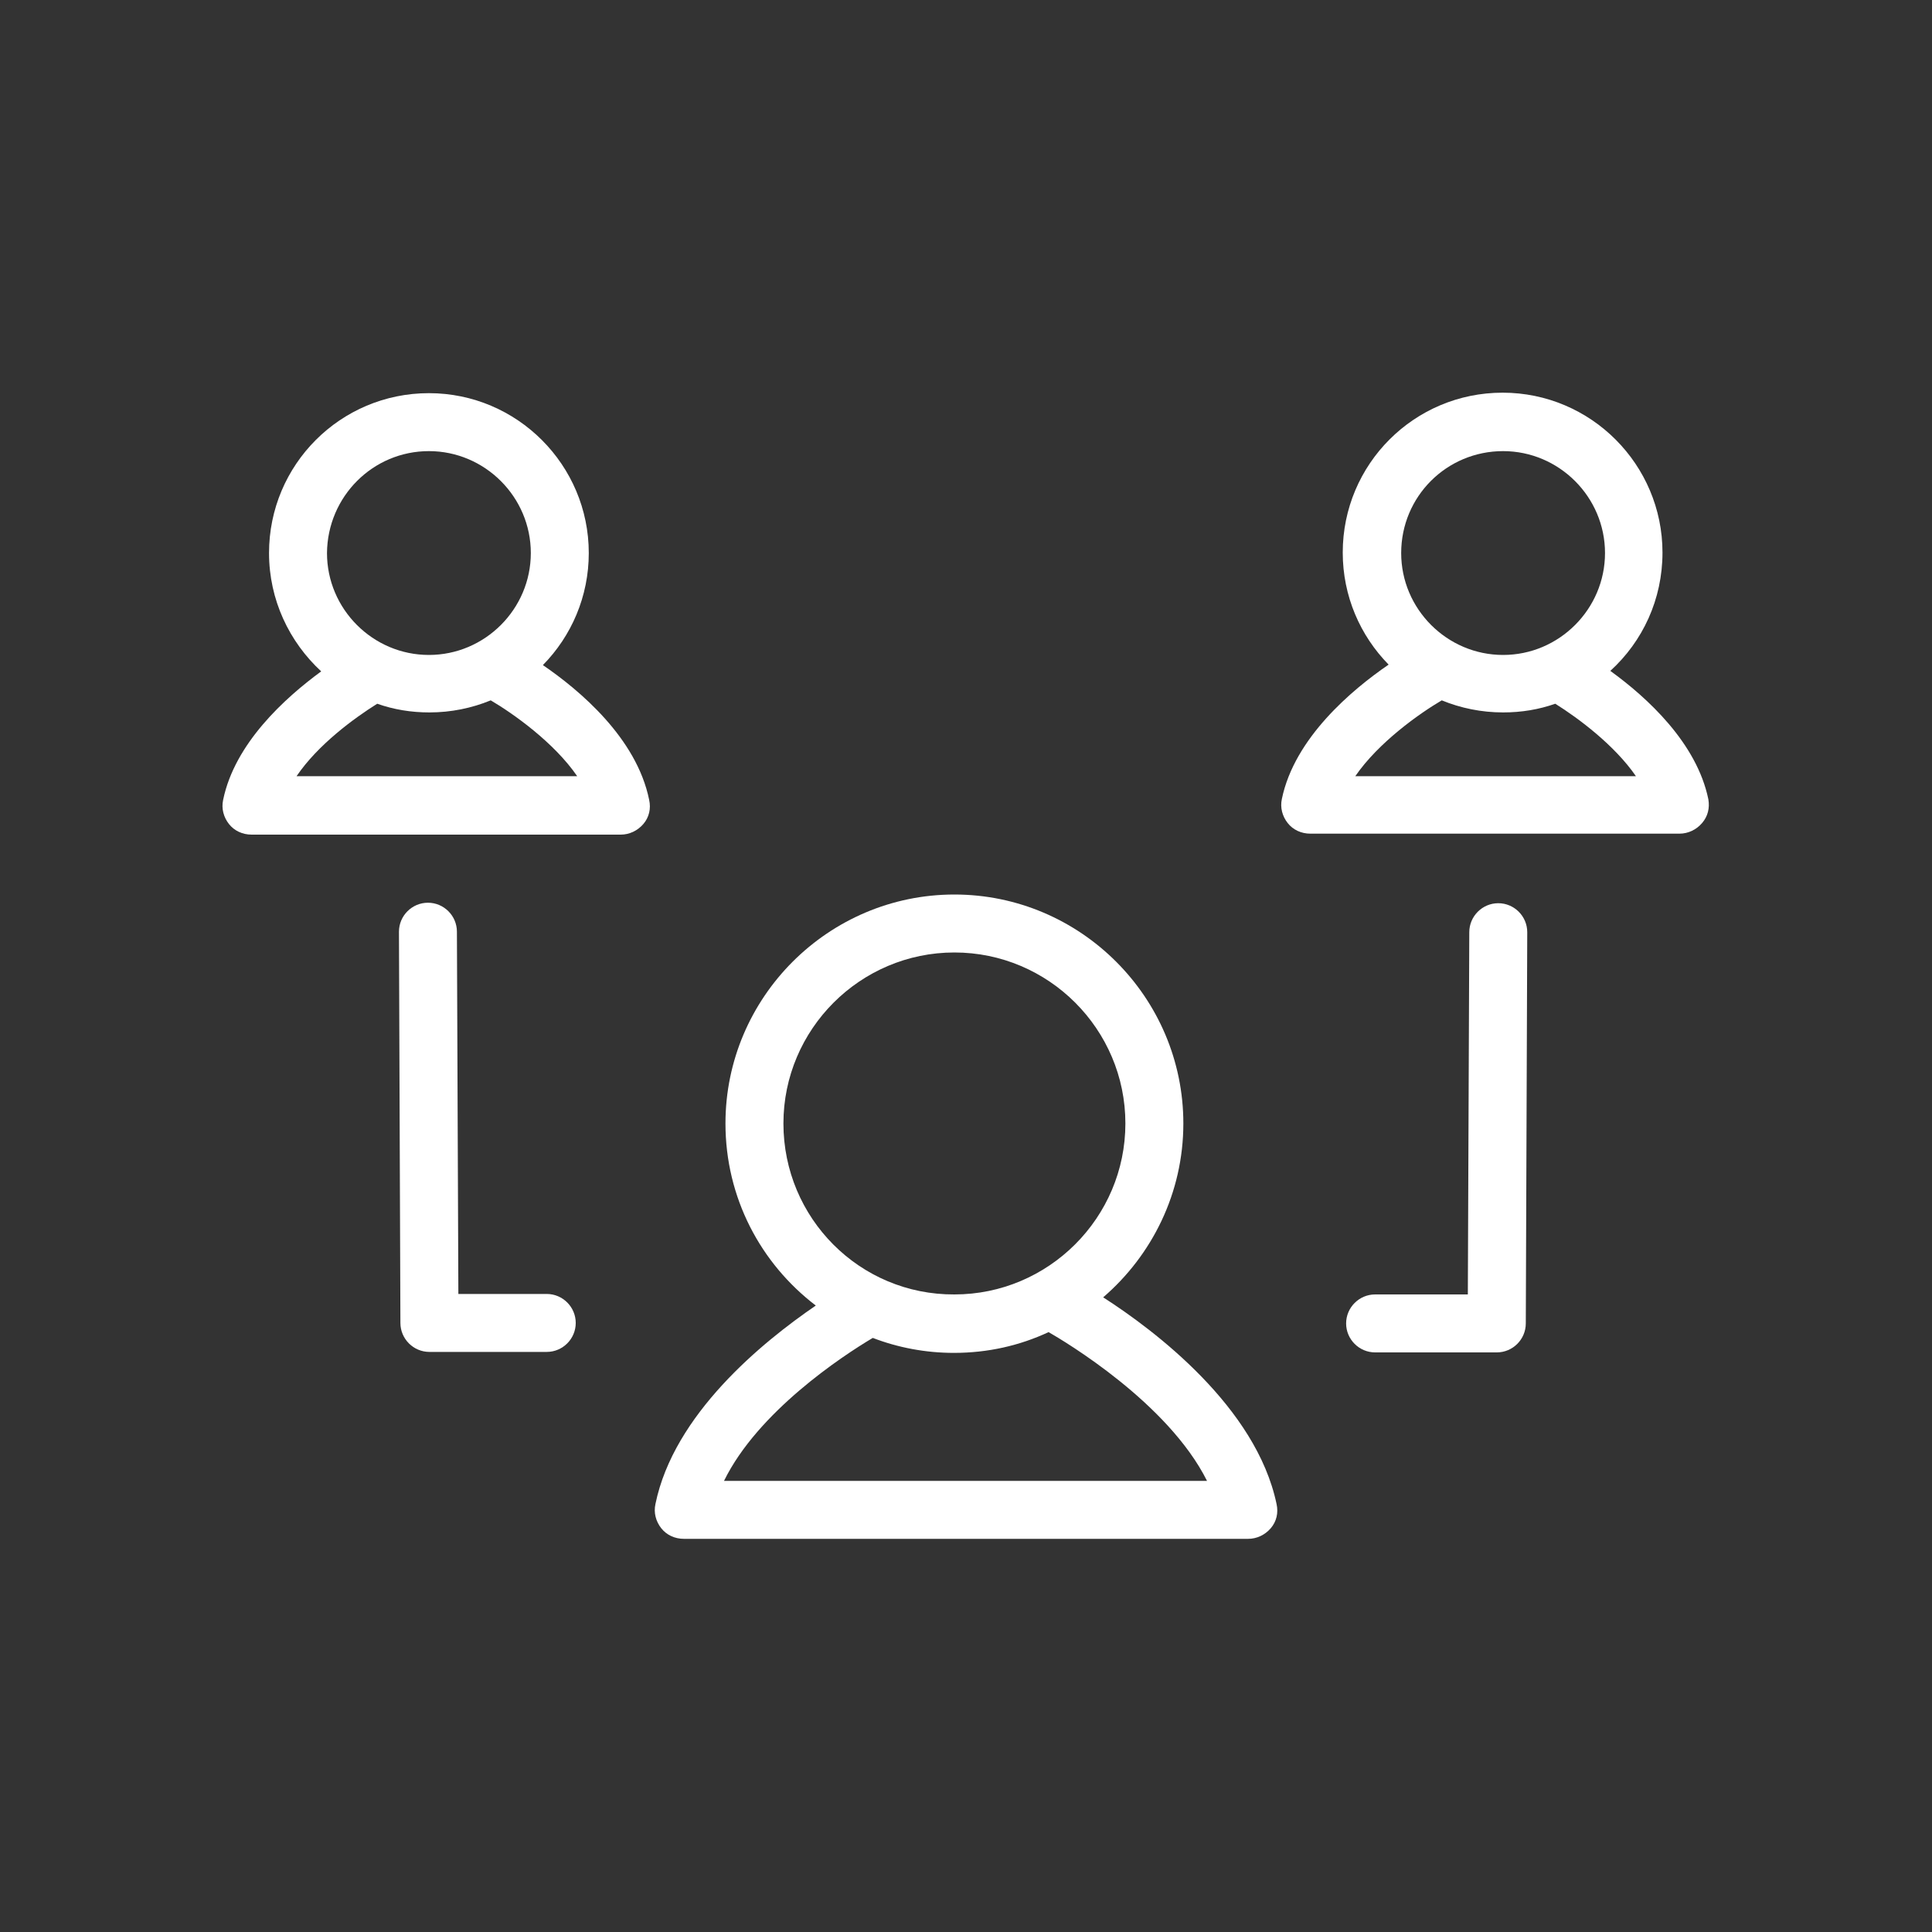 <?xml version="1.0" encoding="utf-8"?>
<!-- Generator: Adobe Illustrator 24.3.0, SVG Export Plug-In . SVG Version: 6.00 Build 0)  -->
<svg version="1.1" id="图层_1" xmlns="http://www.w3.org/2000/svg" xmlns:xlink="http://www.w3.org/1999/xlink" x="0px" y="0px"
	 viewBox="0 0 400 400" style="enable-background:new 0 0 400 400;" xml:space="preserve">
<rect x="0" y="0" width="400" height="400" fill="#333333" stroke="none"/>
<style type="text/css">
	.st0{fill:#FFFFFF;}
</style>
<g>
	<path class="st0" d="M228.4,268.6c10.1-8.7,16.6-21.6,16.6-36c0-26.1-21.3-47.4-47.4-47.4s-47.4,21.3-47.4,47.4
		c0,15.4,7.3,29,18.7,37.7c-11.1,7.6-29.4,22.5-33.2,41.1c-0.4,1.8,0.1,3.6,1.2,5s2.8,2.2,4.7,2.2h116.8c1.8,0,3.5-0.8,4.7-2.2
		s1.6-3.2,1.2-5C260.1,291.3,239,275.4,228.4,268.6z M162.2,232.6c0-19.5,15.9-35.4,35.4-35.4c19.5,0,35.4,15.9,35.4,35.4
		c0,19.5-15.9,35.4-35.4,35.4C178,268.1,162.2,252.2,162.2,232.6z M149.9,306.6c7-14.3,24.4-25.8,30.8-29.6c5.2,2,10.9,3.1,16.8,3.1
		c7,0,13.6-1.5,19.6-4.3c3.3,1.9,24.7,14.6,32.8,30.8H149.9z"/>
	<path class="st0" d="M112.4,137.7c5.9-6,9.5-14.2,9.5-23.2c0-18.2-14.8-33.1-33.1-33.1s-33.1,14.8-33.1,33.1
		c0,9.7,4.2,18.4,10.8,24.5c-7.5,5.5-17.9,14.9-20.3,26.6c-0.4,1.8,0.1,3.6,1.2,5c1.1,1.4,2.8,2.2,4.7,2.2h76.4
		c1.8,0,3.5-0.8,4.7-2.2s1.6-3.2,1.2-5C131.8,152.8,120,142.9,112.4,137.7z M88.8,93.4c11.6,0,21.1,9.5,21.1,21.1
		c0,11.6-9.5,21.1-21.1,21.1s-21.1-9.5-21.1-21.1C67.8,102.8,77.2,93.4,88.8,93.4z M61.4,160.7c4.4-6.5,11.9-12,16.7-15
		c3.4,1.2,7,1.8,10.8,1.8c4.5,0,8.8-0.9,12.7-2.5c4.6,2.7,13.1,8.7,17.9,15.7H61.4z"/>
	<path class="st0" d="M113.2,267.9H94.9l-0.3-75c0-3.3-2.7-6-6-6c0,0,0,0,0,0c-3.3,0-6,2.7-6,6l0.3,81c0,3.3,2.7,6,6,6h24.3
		c3.3,0,6-2.7,6-6S116.5,267.9,113.2,267.9z"/>
	<path class="st0" d="M353.7,165.5c-2.4-11.7-12.7-21.1-20.3-26.6c6.7-6.1,10.8-14.8,10.8-24.5c0-18.2-14.8-33.1-33.1-33.1
		s-33.1,14.8-33.1,33.1c0,9,3.6,17.2,9.5,23.2c-7.6,5.2-19.5,15.2-22.1,27.8c-0.4,1.8,0.1,3.6,1.2,5s2.8,2.2,4.7,2.2h76.4
		c1.8,0,3.5-0.8,4.7-2.2S354,167.3,353.7,165.5z M311.2,93.4c11.6,0,21.1,9.5,21.1,21.1c0,11.6-9.5,21.1-21.1,21.1
		s-21.1-9.5-21.1-21.1C290.1,102.8,299.5,93.4,311.2,93.4z M280.6,160.7c4.8-7,13.3-13,17.9-15.7c3.9,1.6,8.2,2.5,12.7,2.5
		c3.8,0,7.4-0.6,10.8-1.8c4.8,3,12.3,8.6,16.7,15H280.6z"/>
	<path class="st0" d="M310.2,187C310.2,187,310.2,187,310.2,187c-3.3,0-6,2.7-6,6l-0.3,75h-19.2c-3.3,0-6,2.7-6,6s2.7,6,6,6h25.2
		c3.3,0,6-2.7,6-6l0.3-81C316.2,189.7,313.5,187,310.2,187z"/>
</g>
</svg>
